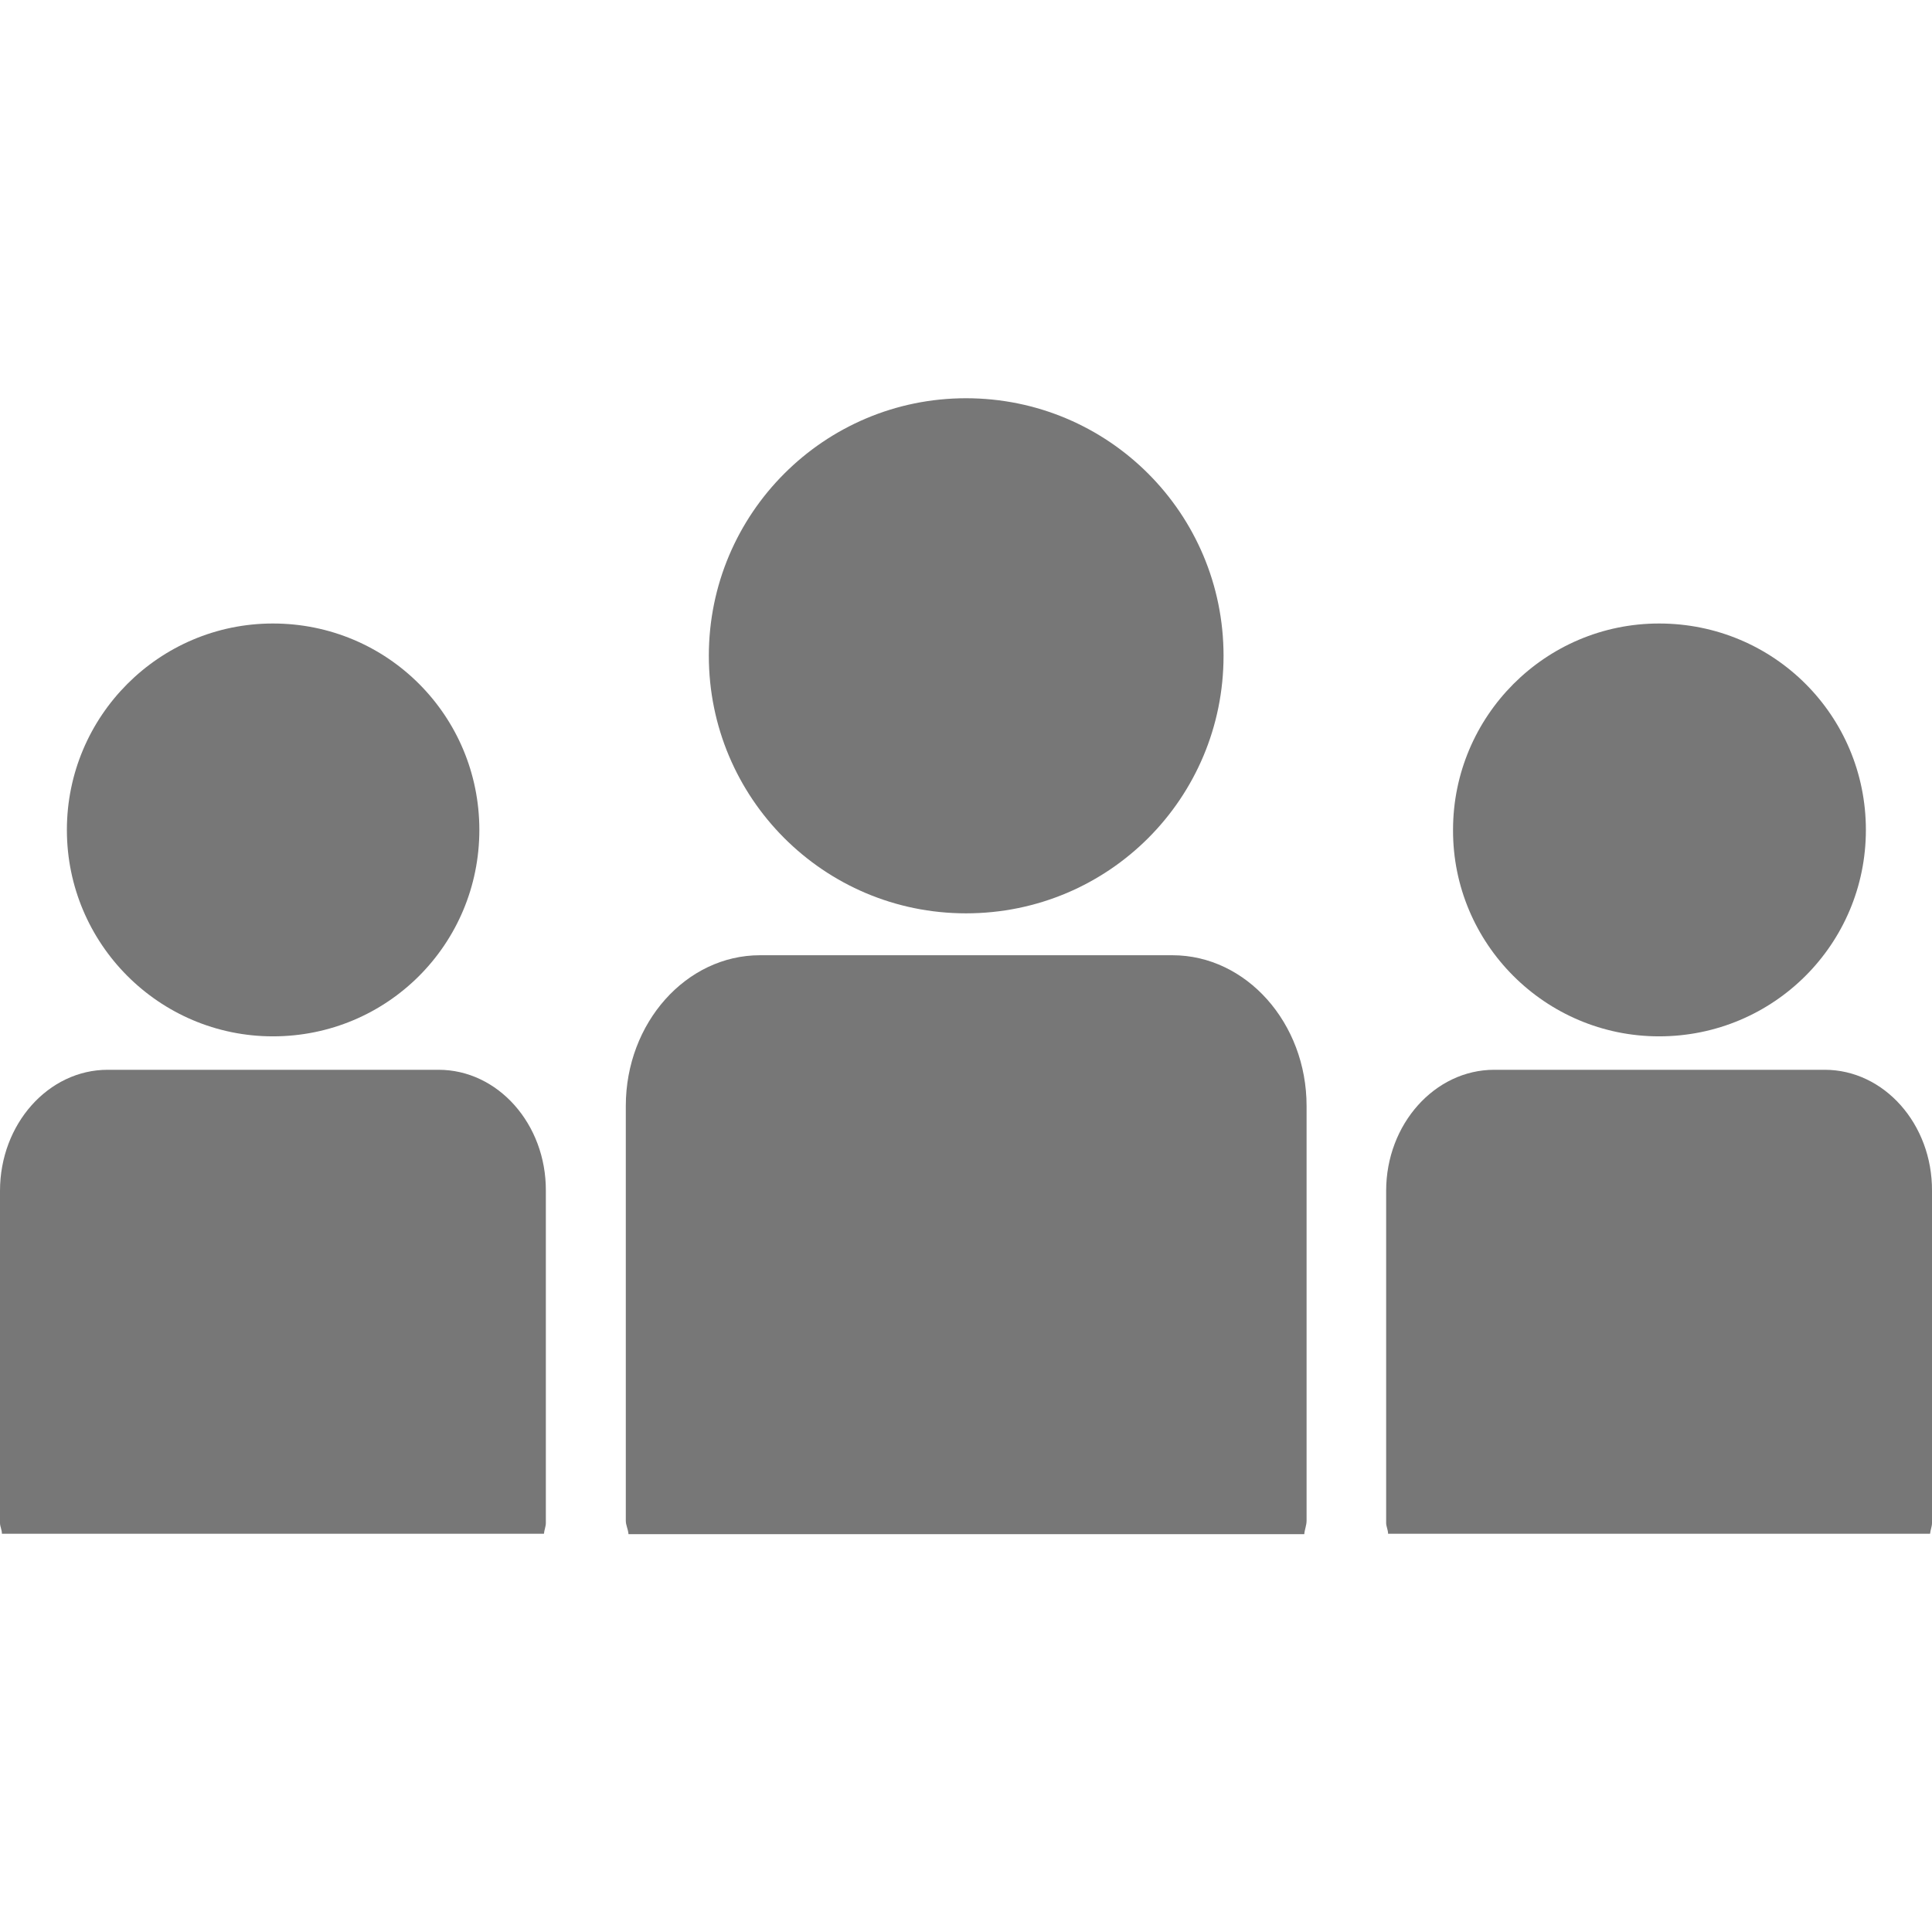 <?xml version="1.0" encoding="utf-8"?>
<!-- Generator: Adobe Illustrator 21.1.0, SVG Export Plug-In . SVG Version: 6.00 Build 0)  -->
<svg version="1.1" id="Capa_1" xmlns="http://www.w3.org/2000/svg" xmlns:xlink="http://www.w3.org/1999/xlink" x="0px" y="0px"
	 viewBox="0 0 502.6 502.6" style="enable-background:new 0 0 502.6 502.6;" xml:space="preserve">
<style type="text/css">
	.st0{fill:#777777;}
</style>
<g>
	<g>
		<path class="st0" d="M251.3,237.6c37.2,0,67-30,67-67c0-37-29.9-67-67-67c-36.9,0-66.9,30-66.9,67
			C184.4,207.6,214.3,237.6,251.3,237.6z"/>
		<path class="st0" d="M305,248.5H197.7c-19.2,0-34.9,17.6-34.9,39.2v107.9c0,1.2,0.6,2.2,0.7,3.5h175.8c0.1-1.2,0.6-2.3,0.6-3.5
			V287.7C339.9,266.1,324.2,248.5,305,248.5z"/>
		<path class="st0" d="M431.6,269.6c29.8,0,53.8-24,53.8-53.7s-23.9-53.7-53.8-53.7c-29.6,0-53.6,24.1-53.6,53.7
			C377.9,245.5,402,269.6,431.6,269.6z"/>
		<path class="st0" d="M474.7,278.3h-86c-15.4,0-28.1,14.1-28.1,31.5v86.4c0,0.9,0.5,1.8,0.5,2.8h141c0.1-1,0.5-1.9,0.5-2.8v-86.4
			C502.7,292.4,490.1,278.3,474.7,278.3z"/>
		<path class="st0" d="M71,269.6c29.8,0,53.7-24,53.7-53.7s-23.9-53.7-53.7-53.7c-29.6,0-53.6,24.1-53.6,53.7S41.4,269.6,71,269.6
			L71,269.6z"/>
		<path class="st0" d="M114.1,278.3H28c-15.4,0-28,14.1-28,31.5v86.4c0,0.9,0.5,1.8,0.5,2.8h141c0.1-1,0.5-1.9,0.5-2.8v-86.4
			C142.1,292.4,129.5,278.3,114.1,278.3z"/>
	</g>
</g>
</svg>
